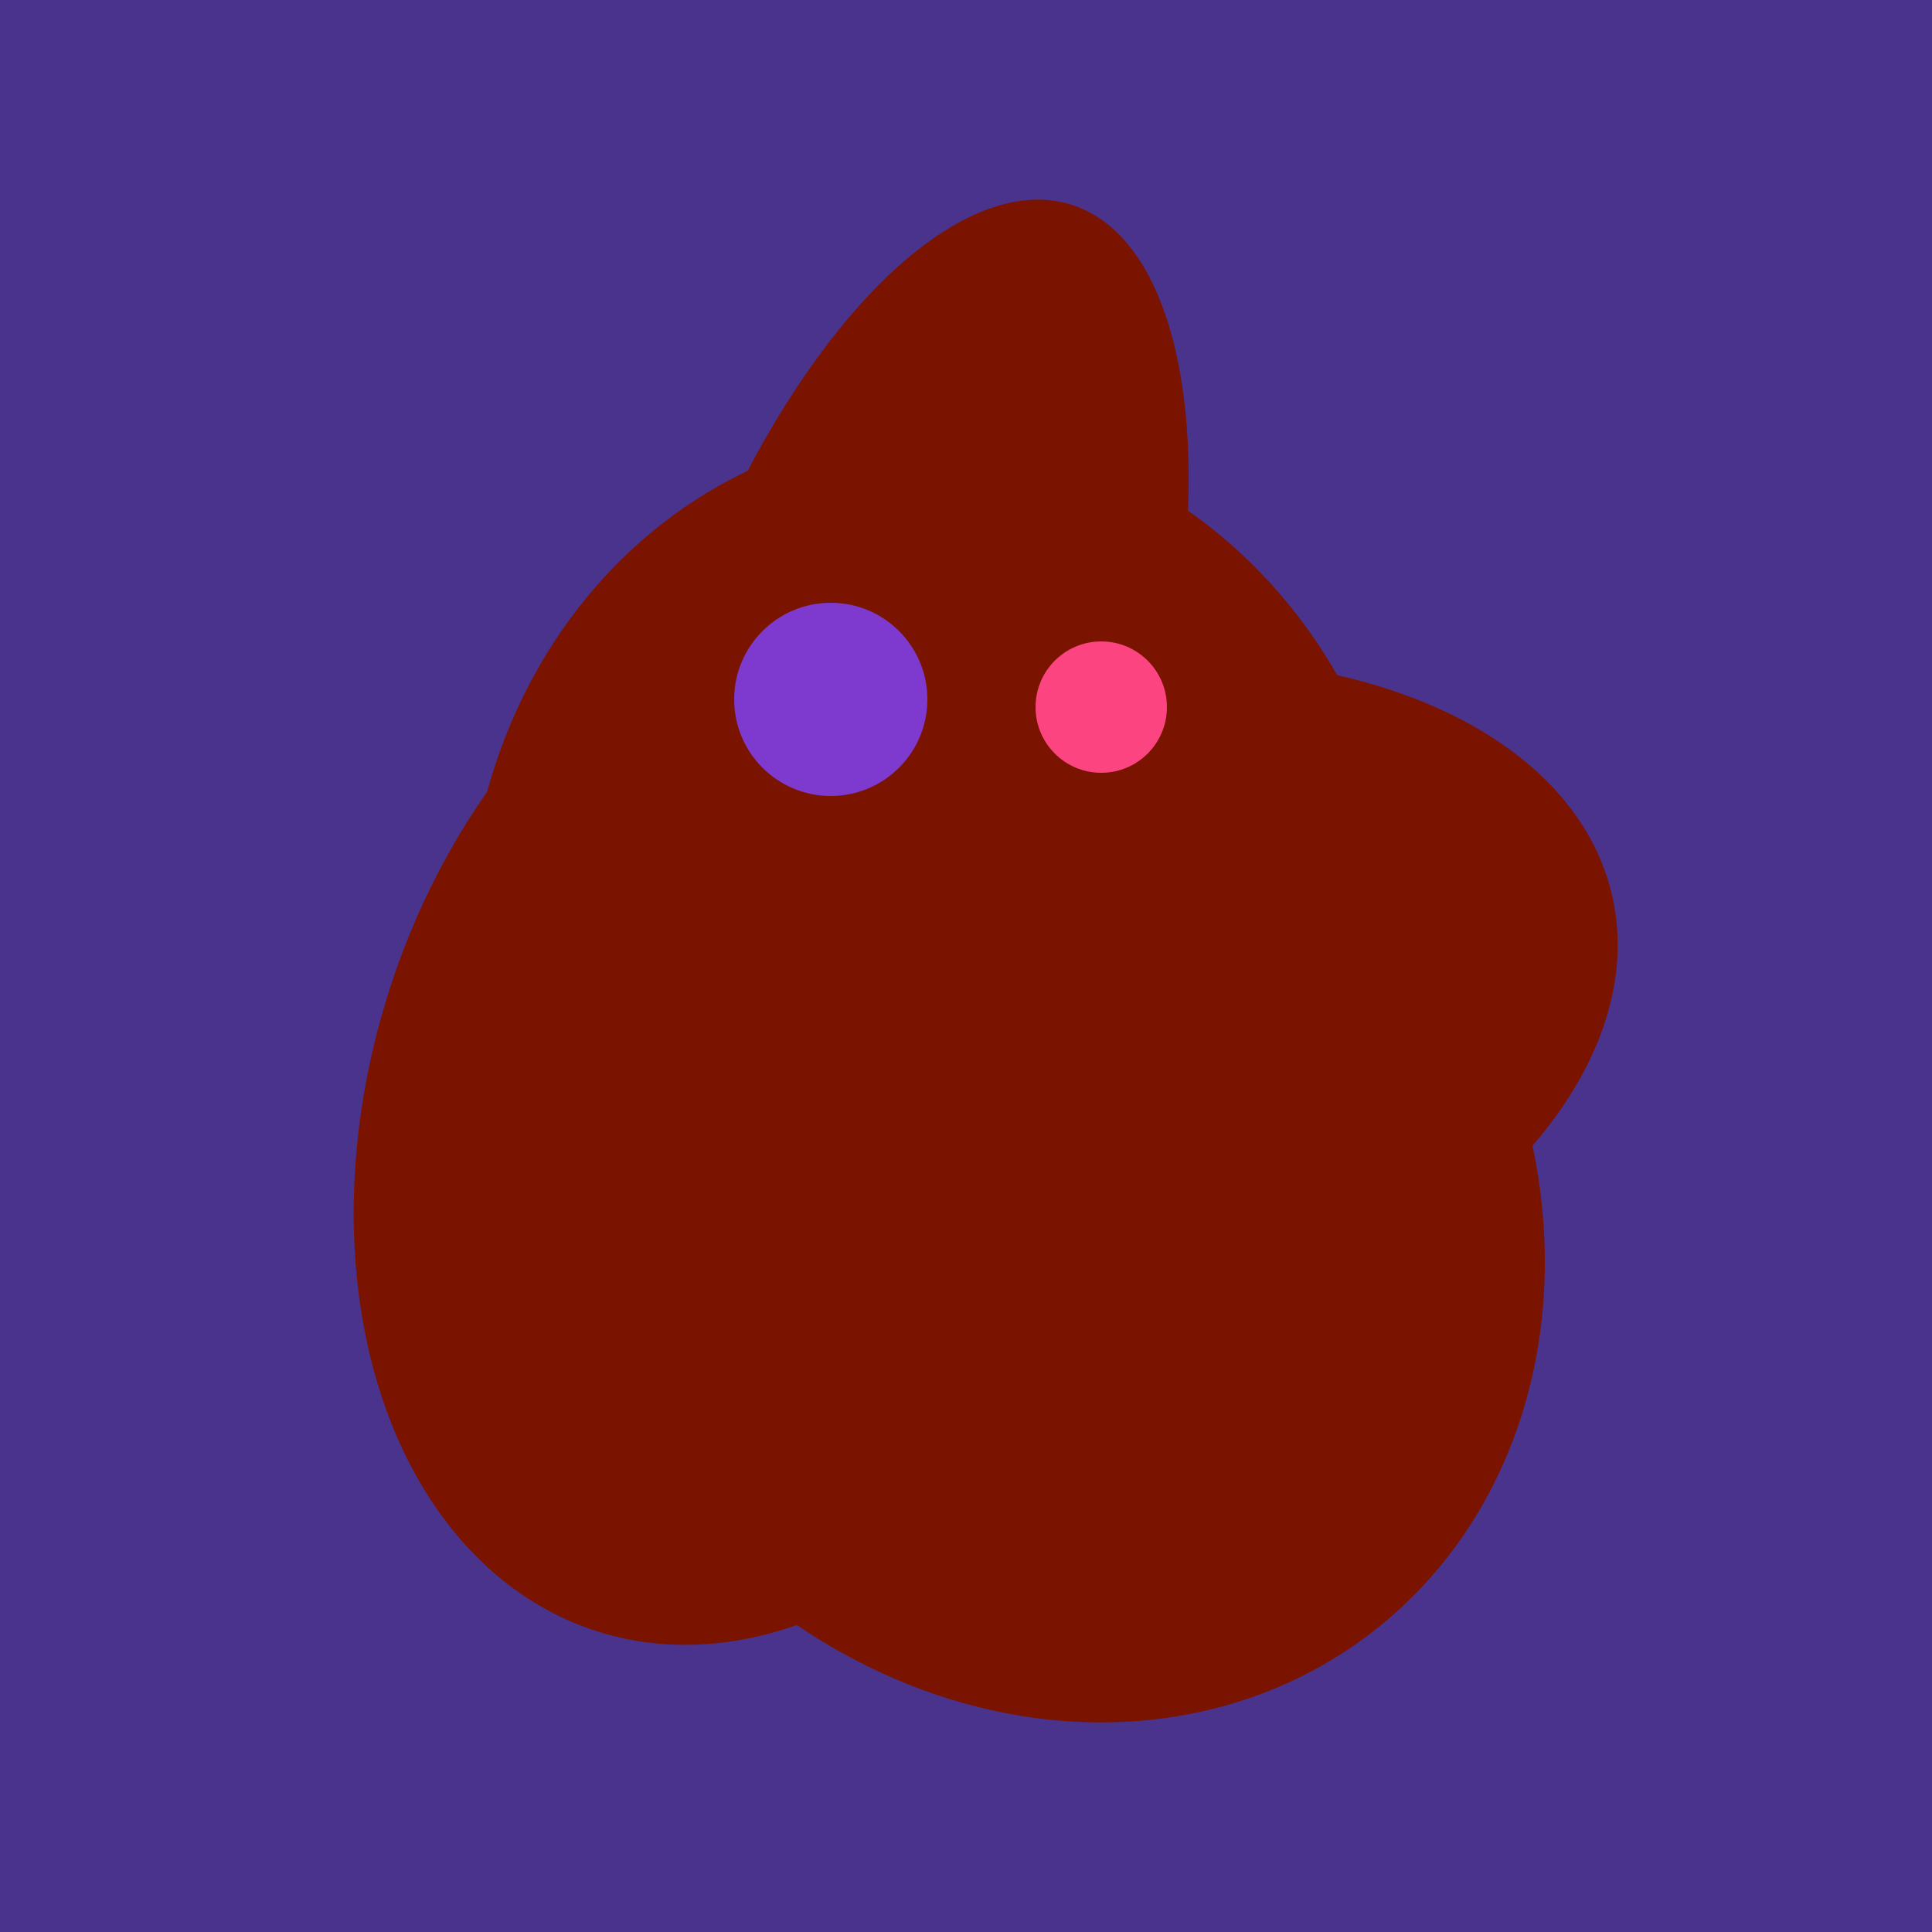 <svg width="500" height="500" xmlns="http://www.w3.org/2000/svg"><rect width="500" height="500" fill="#4a338c"/><ellipse cx="307" cy="266" rx="81" ry="59" transform="rotate(129, 307, 266)" fill="rgb(122,20,1)"/><ellipse cx="243" cy="245" rx="122" ry="134" transform="rotate(176, 243, 245)" fill="rgb(122,20,1)"/><ellipse cx="273" cy="265" rx="148" ry="91" transform="rotate(347, 273, 265)" fill="rgb(122,20,1)"/><ellipse cx="268" cy="309" rx="125" ry="143" transform="rotate(323, 268, 309)" fill="rgb(122,20,1)"/><ellipse cx="198" cy="287" rx="102" ry="142" transform="rotate(198, 198, 287)" fill="rgb(122,20,1)"/><ellipse cx="233" cy="190" rx="144" ry="63" transform="rotate(288, 233, 190)" fill="rgb(122,20,1)"/><circle cx="215" cy="181" r="25" fill="rgb(126,57,207)" /><circle cx="285" cy="183" r="17" fill="rgb(252,69,128)" /></svg>